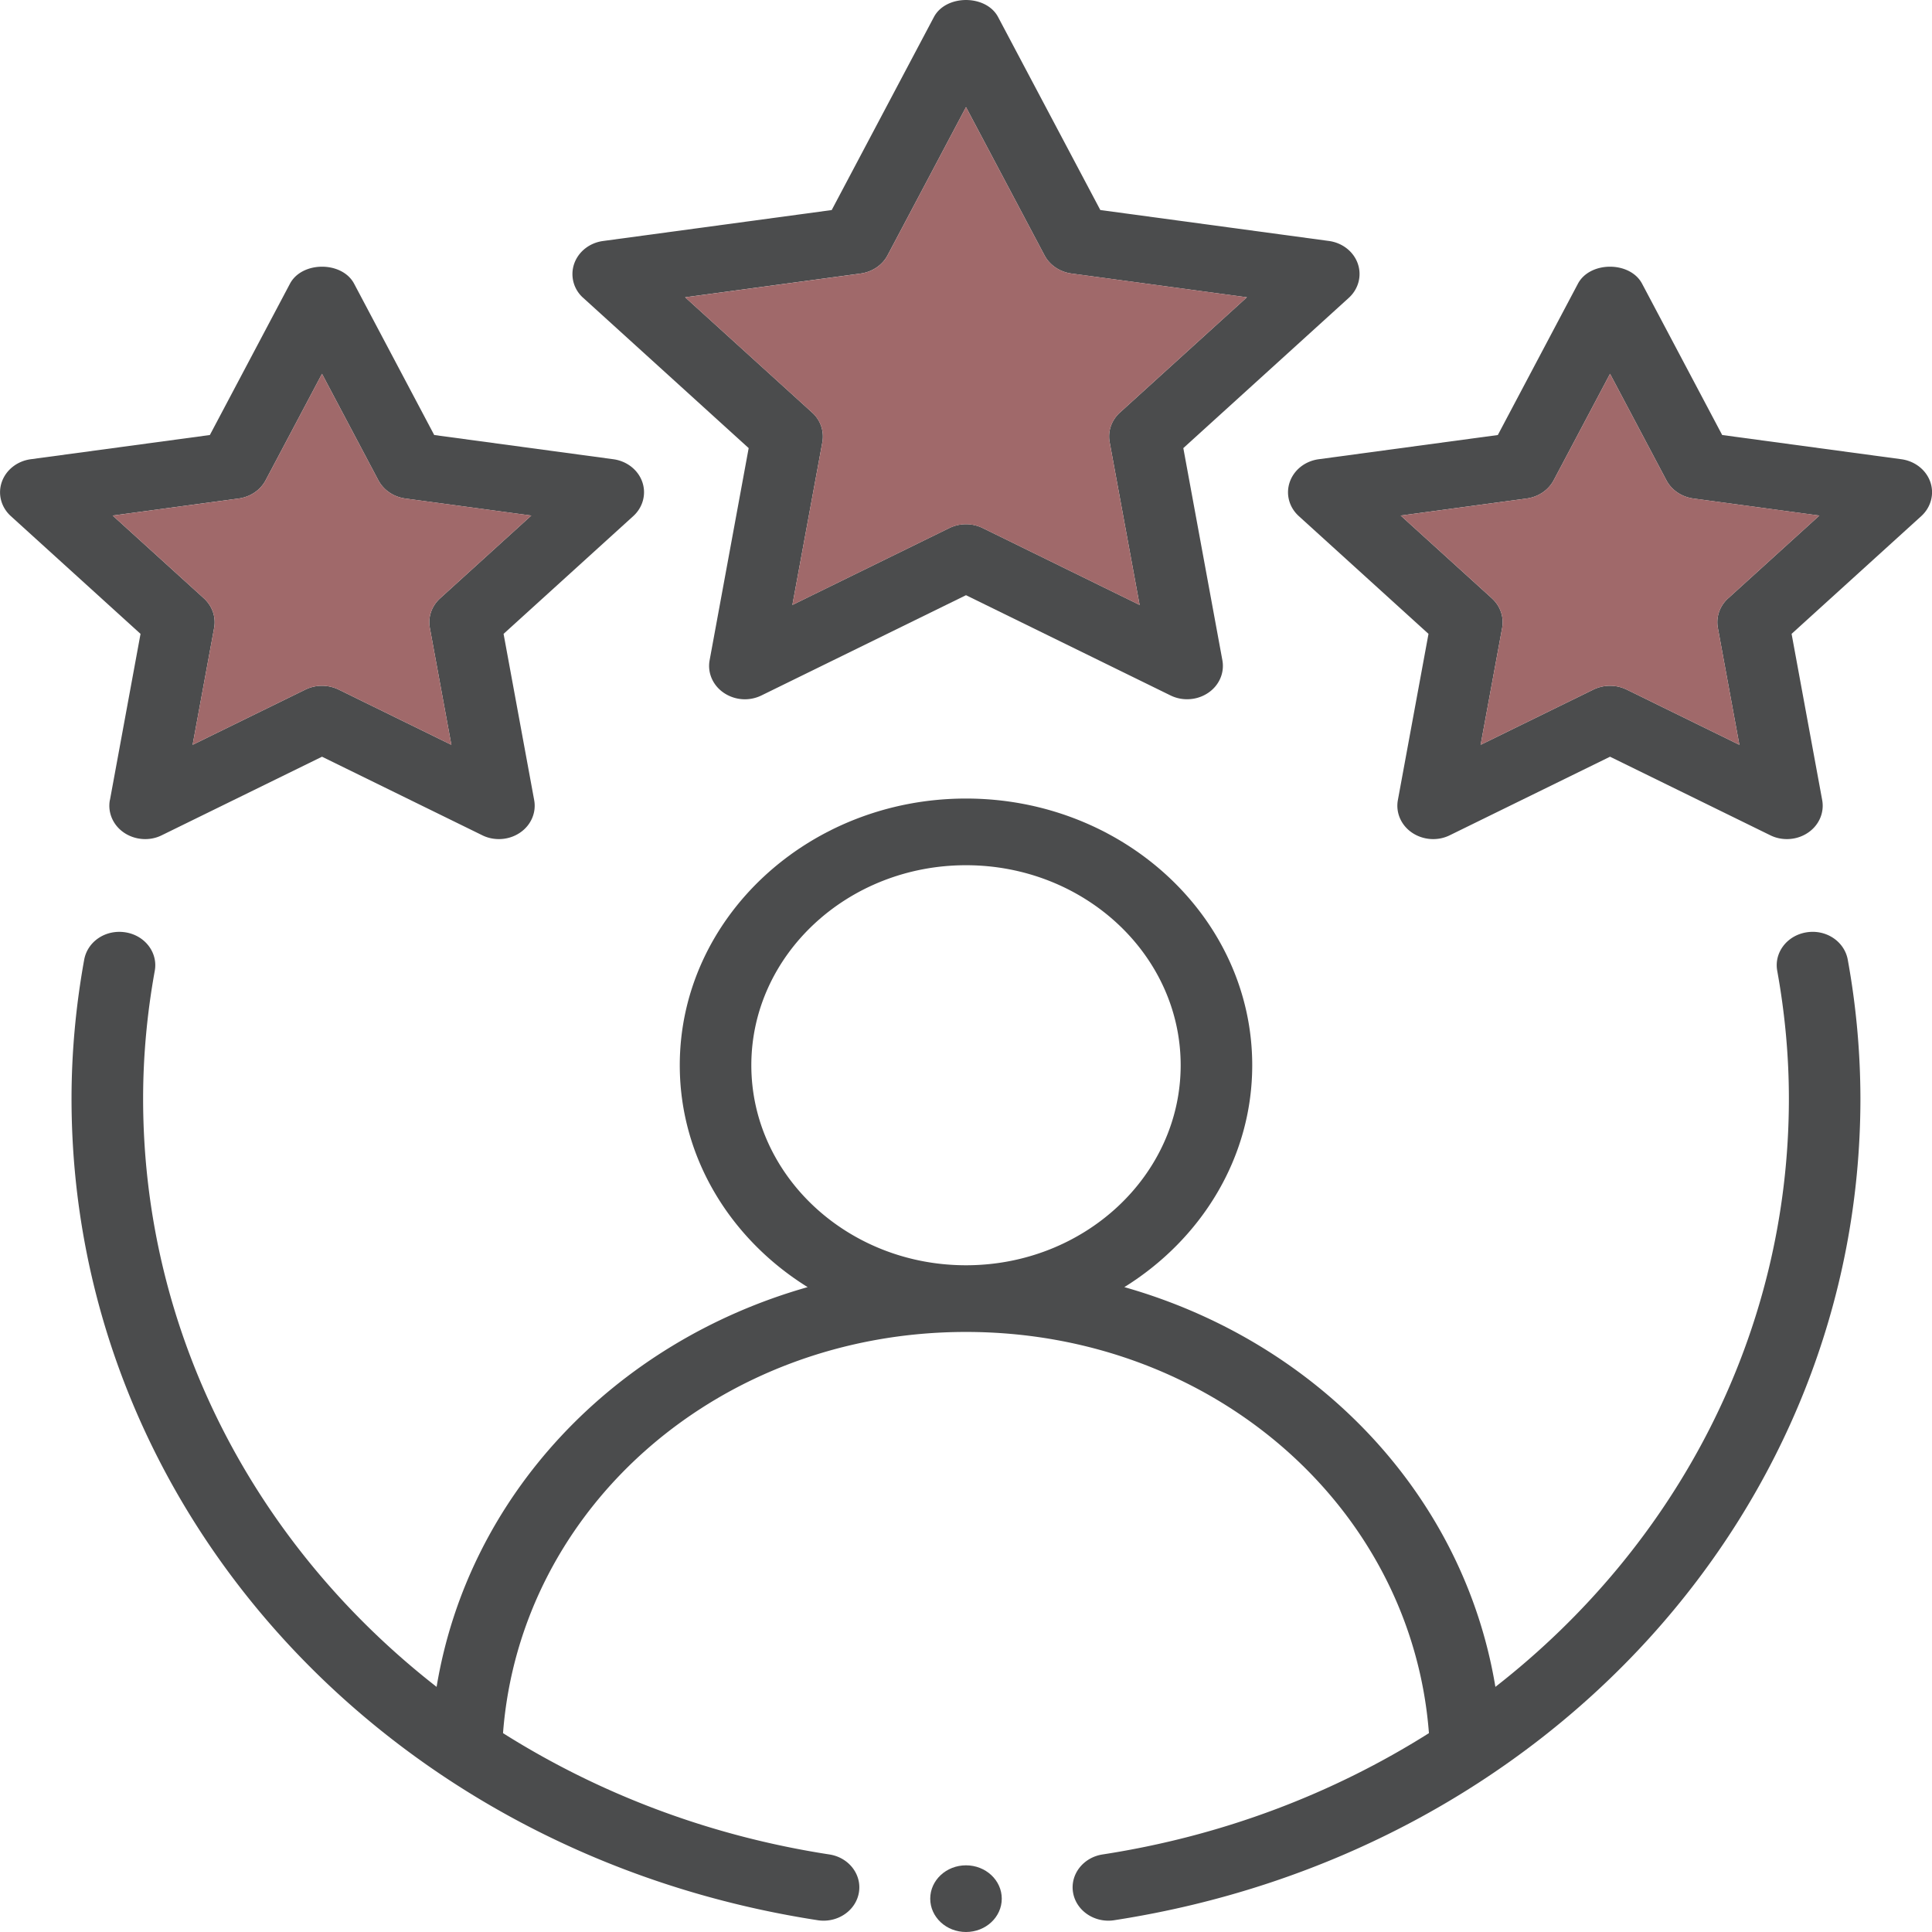 <svg xmlns="http://www.w3.org/2000/svg" width="80" height="80" fill="none" xmlns:v="https://vecta.io/nano"><path d="M74.805 38.606c-.806.127-1.35.838-1.214 1.591.321 1.769.483 3.548.483 5.293 0 9.73-4.654 18.512-12.153 24.36-1.31-7.923-7.347-14.278-15.364-16.553 3.187-1.981 5.295-5.357 5.295-9.188 0-6.091-5.317-11.043-11.852-11.043s-11.852 4.953-11.852 11.043c0 3.831 2.108 7.207 5.295 9.188-8.017 2.274-14.054 8.629-15.364 16.553C10.58 64.002 5.926 55.22 5.926 45.49c0-1.744.162-3.524.483-5.293.136-.752-.408-1.464-1.214-1.591-.825-.129-1.571.38-1.709 1.133-.347 1.917-.524 3.853-.524 5.751 0 16.953 12.995 31.262 30.898 34.022a1.49 1.49 0 0 0 .243.019c.712 0 1.34-.48 1.46-1.154.134-.752-.412-1.464-1.22-1.588-4.992-.77-9.559-2.529-13.514-5.023.715-9.368 8.977-16.613 19.17-16.613s18.455 7.245 19.17 16.613c-3.955 2.495-8.522 4.253-13.514 5.023-.807.124-1.354.836-1.22 1.588.12.674.748 1.154 1.46 1.154a1.49 1.49 0 0 0 .243-.019c17.904-2.761 30.898-17.069 30.898-34.022a32.37 32.37 0 0 0-.524-5.751c-.137-.752-.892-1.265-1.709-1.133zm-43.694 5.503c0-4.567 3.987-8.282 8.889-8.282s8.889 3.715 8.889 8.282-3.987 8.283-8.889 8.283-8.889-3.715-8.889-8.283zm25.113-33.19c-.175-.502-.638-.865-1.196-.941l-9.466-1.281L41.328.704c-.498-.938-2.158-.938-2.656 0l-4.233 7.994-9.466 1.281c-.559.075-1.021.439-1.197.941a1.31 1.31 0 0 0 .375 1.415l6.85 6.22-1.617 8.784c-.096.52.133 1.043.589 1.351a1.56 1.56 0 0 0 1.561.105L40 24.646l8.466 4.149a1.55 1.55 0 0 0 .69.159c.307 0 .612-.089.871-.264.456-.307.684-.83.589-1.351l-1.617-8.784 6.85-6.22c.404-.367.548-.917.375-1.415zm-9.851 6.163c-.349.318-.508.774-.425 1.224l1.241 6.743-6.499-3.184c-.217-.105-.453-.159-.69-.159s-.473.054-.69.159l-6.499 3.184 1.242-6.743a1.33 1.33 0 0 0-.425-1.224l-5.257-4.772 7.266-.984c.483-.067.9-.348 1.115-.755L40 4.435l3.25 6.136c.215.407.632.688 1.115.755l7.266.984-5.257 4.772z" fill-rule="evenodd" fill="#4b4c4d"/><path d="M46.373 17.083c-.349.318-.508.774-.425 1.224l1.241 6.743-6.499-3.184c-.217-.105-.453-.159-.69-.159s-.473.054-.69.159l-6.499 3.184 1.242-6.743c.082-.45-.077-.906-.425-1.224l-5.257-4.772 7.266-.984c.483-.067.9-.348 1.115-.755L40 4.435l3.25 6.136c.215.407.632.688 1.115.755l7.266.984-5.257 4.772z" fill="#a0696a"/><path fill-rule="evenodd" d="M4.549 33.13c-.095.52.133 1.044.589 1.351s1.065.353 1.561.105l6.635-3.252 6.635 3.252c.217.108.454.159.69.159.307 0 .612-.089.871-.264.456-.307.684-.831.589-1.351l-1.267-6.883 5.369-4.875c.404-.367.548-.917.375-1.415s-.638-.865-1.197-.941l-7.419-1.003-3.317-6.266c-.498-.938-2.158-.938-2.656 0l-3.317 6.266-7.419 1.003c-.558.076-1.021.44-1.196.941s-.029 1.049.375 1.415l5.369 4.875-1.267 6.883zm.117-11.782l5.218-.706c.483-.067.9-.348 1.115-.755l2.334-4.408 2.334 4.408c.216.407.632.688 1.115.755l5.218.706-3.776 3.427c-.349.318-.508.774-.425 1.224l.891 4.842-4.667-2.286a1.58 1.58 0 0 0-1.38 0l-4.667 2.286.891-4.842c.082-.45-.077-.906-.425-1.224l-3.776-3.427z" fill="#4b4c4d"/><path d="M4.666 21.348l5.218-.706c.483-.067.9-.348 1.115-.755l2.334-4.408 2.334 4.408c.216.407.632.688 1.115.755l5.218.706-3.776 3.427c-.349.318-.508.774-.425 1.224l.891 4.842-4.667-2.286a1.58 1.58 0 0 0-1.38 0l-4.667 2.286.891-4.842c.082-.45-.077-.906-.425-1.224l-3.776-3.427z" fill="#a0696a"/><path fill-rule="evenodd" d="M78.731 19.016l-7.419-1.003-3.317-6.266c-.497-.938-2.159-.938-2.656 0l-3.317 6.266-7.419 1.003c-.559.076-1.021.44-1.196.941s-.029 1.049.375 1.415l5.369 4.875-1.268 6.883c-.095.52.133 1.044.589 1.351s1.062.353 1.561.105l6.635-3.252 6.635 3.252c.217.108.454.159.69.159.307 0 .612-.089.871-.264.456-.307.684-.831.589-1.351l-1.267-6.883 5.369-4.875c.403-.367.548-.917.375-1.415s-.638-.865-1.197-.941zm-7.173 5.759c-.349.318-.508.774-.425 1.224l.891 4.842-4.667-2.286a1.58 1.58 0 0 0-1.38 0l-4.667 2.286.891-4.842c.082-.45-.077-.906-.425-1.224l-3.776-3.427 5.218-.706c.483-.067.9-.348 1.116-.755l2.334-4.408 2.334 4.408c.215.407.632.688 1.115.755l5.219.706-3.776 3.427z" fill="#4b4c4d"/><path d="M71.558 24.775c-.349.318-.508.774-.425 1.224l.891 4.842-4.667-2.286a1.58 1.58 0 0 0-1.38 0l-4.667 2.286.891-4.842c.082-.45-.077-.906-.425-1.224l-3.776-3.427 5.218-.706c.483-.067.9-.348 1.116-.755l2.334-4.408 2.334 4.408c.215.407.632.688 1.115.755l5.219.706-3.776 3.427z" fill="#a0696a"/><path d="M40 80c.818 0 1.481-.618 1.481-1.38s-.663-1.381-1.481-1.381-1.481.618-1.481 1.381S39.182 80 40 80z" fill="#4b4c4d"/></svg>